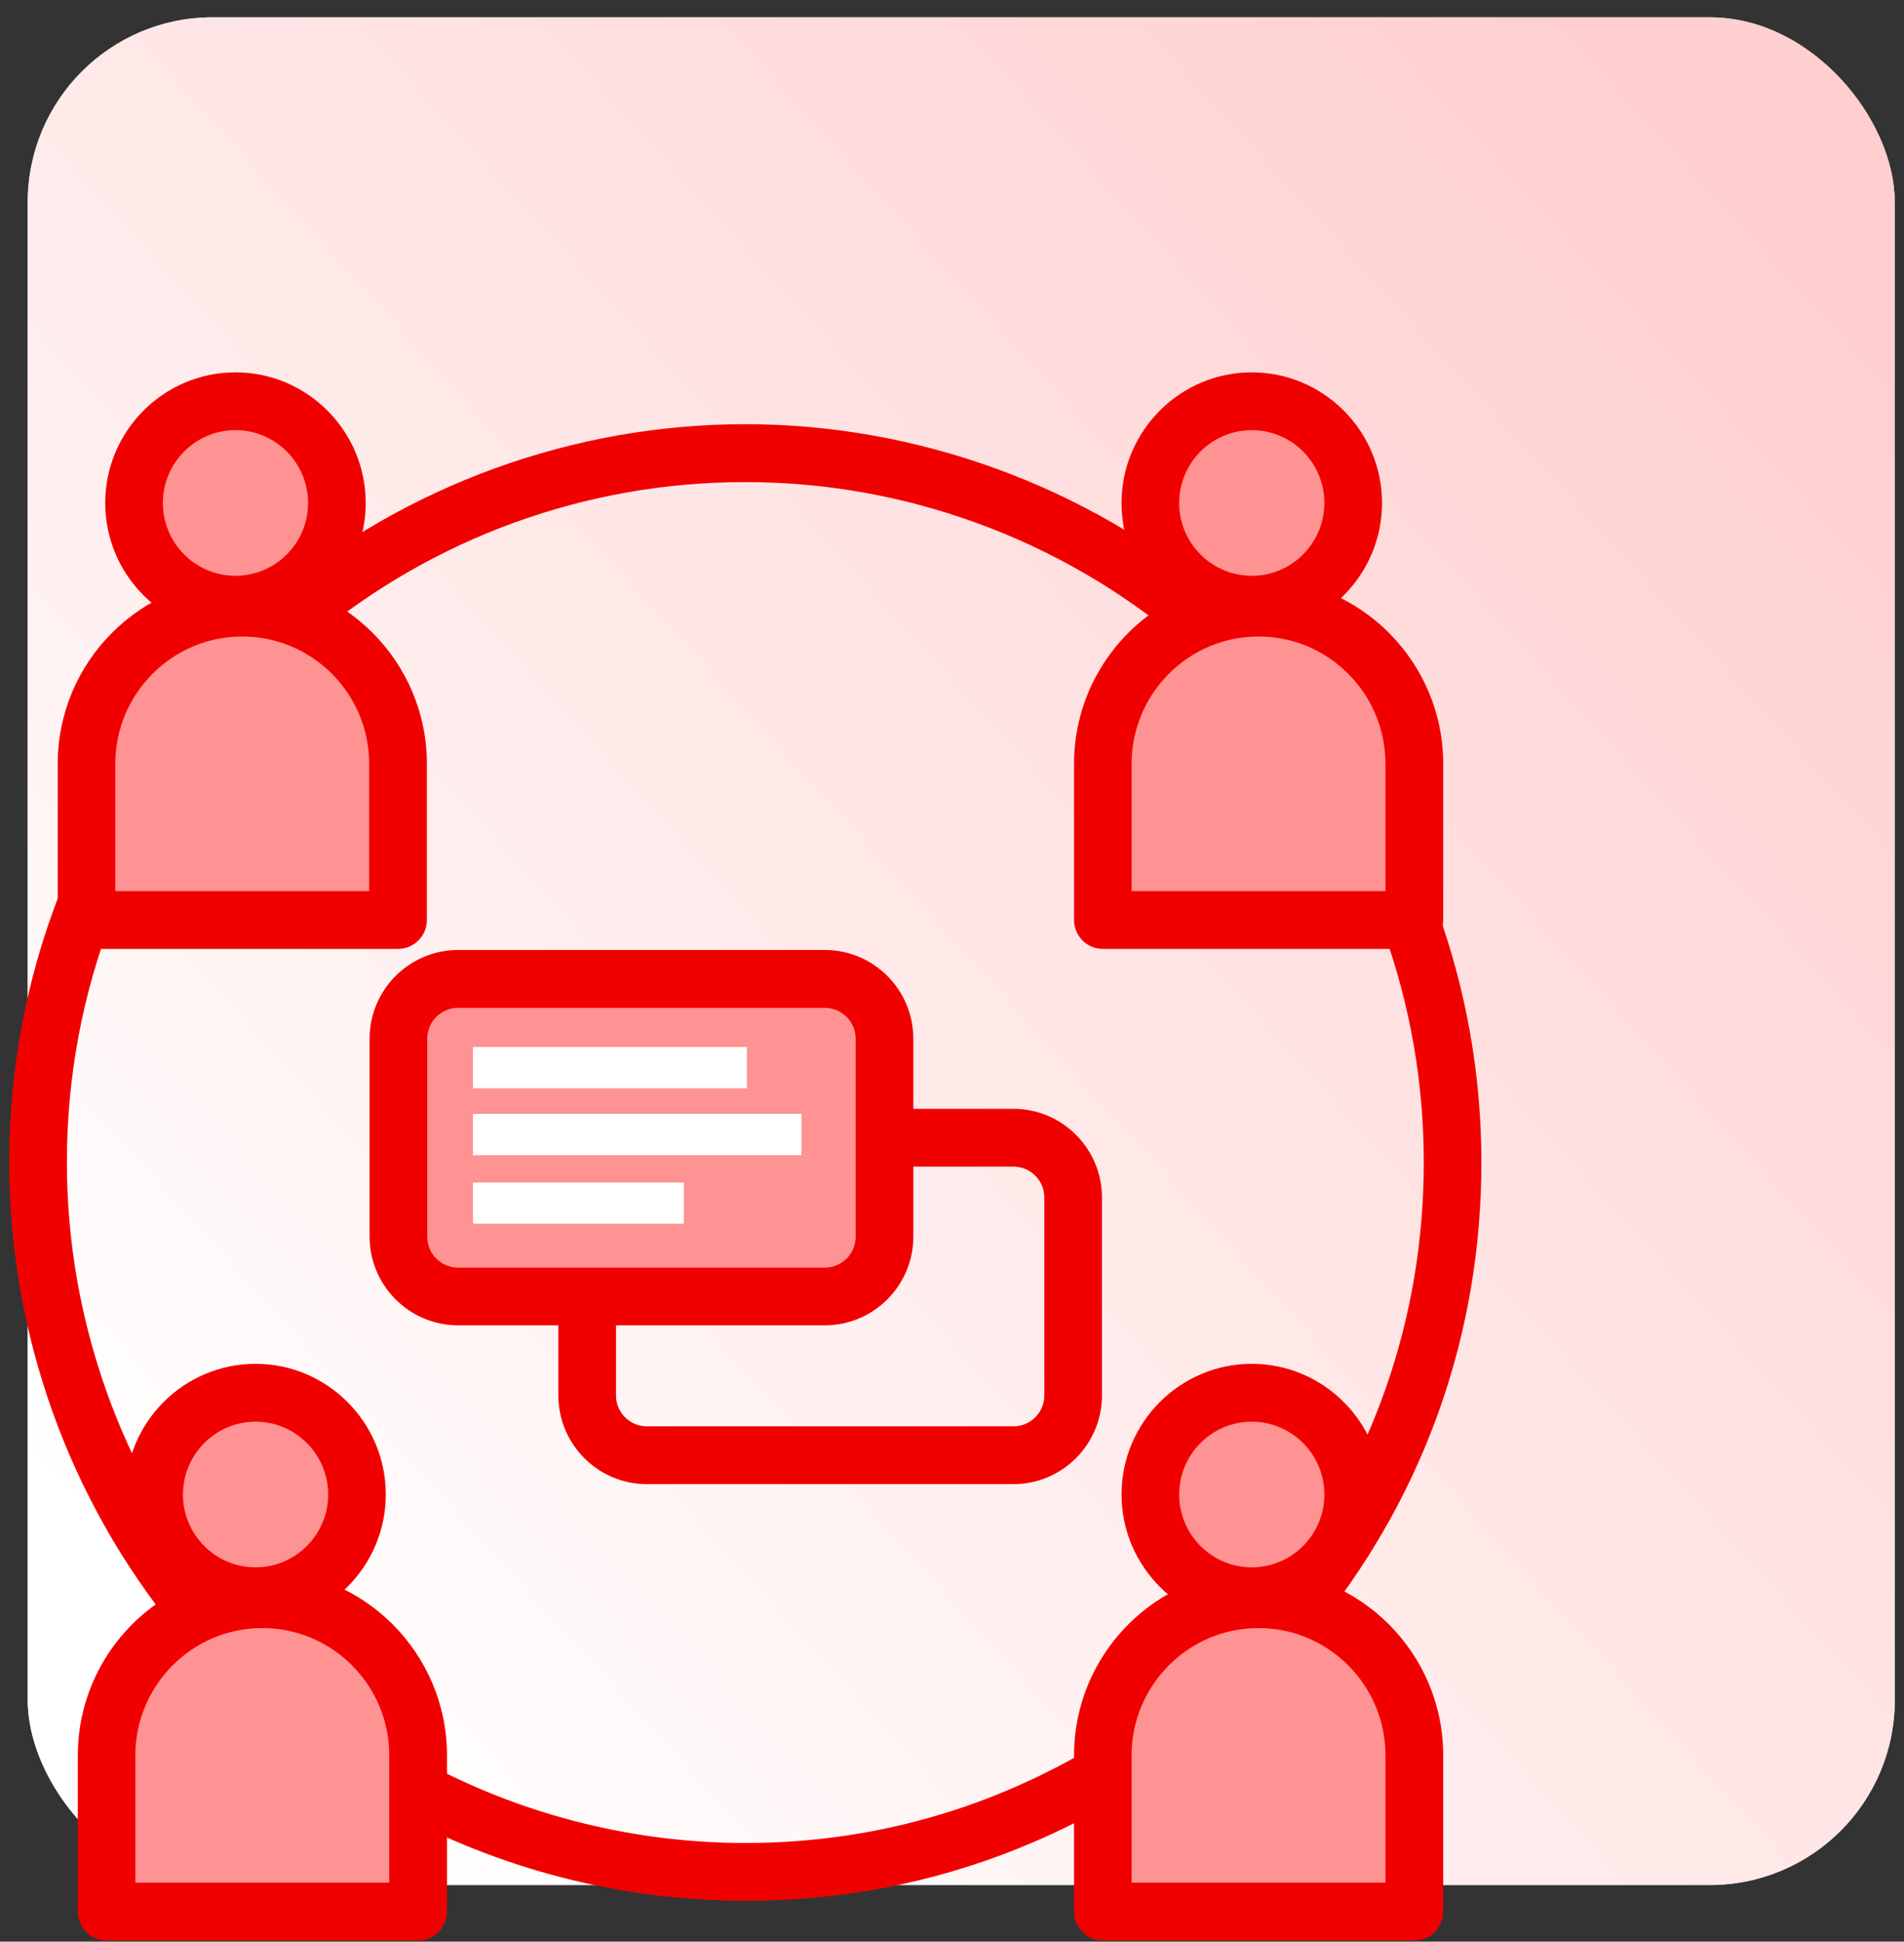 <svg xmlns="http://www.w3.org/2000/svg" width="103" height="105" viewBox="0 0 103 105" fill="none"><rect x="0" y="0" width="103" height="105" fill="#333333" stroke="none"/><rect x="1.5" y="0.937" width="101" height="101" rx="10" fill="#EBEBEB"></rect><rect x="1.5" y="0.937" width="101" height="101" rx="10" fill="url(#paint0_linear_2442_1063)"></rect><g clip-path="url(#clip0_2442_1063)"><path d="M71.463 87.737L69.027 85.785C74.255 79.213 77.021 71.287 77.021 62.862C77.021 58.544 76.282 54.311 74.821 50.288L77.751 49.221C79.337 53.592 80.138 58.182 80.138 62.866C80.138 72.006 77.141 80.606 71.467 87.737H71.463Z" fill="#F10000"></path><path d="M9.554 88.211C3.715 81.098 0.5 72.096 0.5 62.867C0.5 57.843 1.417 52.95 3.23 48.31L6.134 49.449C4.464 53.722 3.618 58.236 3.618 62.862C3.618 71.368 6.579 79.664 11.959 86.224L9.55 88.211H9.554Z" fill="#F10000"></path><path d="M40.315 102.789C33.906 102.789 27.538 101.222 21.895 98.262L23.342 95.493C28.54 98.222 34.41 99.664 40.319 99.664C46.229 99.664 51.93 98.284 57.172 95.56C57.719 95.279 58.276 94.971 58.877 94.618L60.458 97.315C59.804 97.699 59.198 98.038 58.601 98.342C52.923 101.293 46.768 102.789 40.324 102.789H40.315Z" fill="#F10000"></path><path d="M63.905 34.683C57.314 29.128 48.937 26.07 40.315 26.07C31.693 26.07 23.463 29.079 16.898 34.54L14.907 32.133C22.033 26.203 31.056 22.939 40.319 22.939C49.583 22.939 58.766 26.257 65.914 32.285L63.91 34.678L63.905 34.683Z" fill="#F10000"></path><path d="M13.108 32.861C17.758 32.861 21.534 36.648 21.534 41.309V49.757H4.682V41.309C4.682 36.648 8.459 32.861 13.108 32.861Z" fill="#FF9292"></path><path d="M12.738 32.7C15.769 32.7 18.225 30.237 18.225 27.199C18.225 24.161 15.769 21.698 12.738 21.698C9.708 21.698 7.252 24.161 7.252 27.199C7.252 30.237 9.708 32.7 12.738 32.7Z" fill="#FF9292"></path><path d="M21.534 51.315H4.682C3.822 51.315 3.123 50.614 3.123 49.753V41.305C3.123 35.786 7.603 31.294 13.108 31.294C18.613 31.294 23.093 35.786 23.093 41.305V49.753C23.093 50.614 22.394 51.315 21.534 51.315ZM6.241 48.19H19.971V41.305C19.971 37.509 16.889 34.419 13.104 34.419C9.318 34.419 6.236 37.509 6.236 41.305V48.19H6.241Z" fill="#F10000"></path><path d="M12.738 34.263C8.855 34.263 5.693 31.093 5.693 27.2C5.693 23.306 8.855 20.136 12.738 20.136C16.622 20.136 19.784 23.306 19.784 27.2C19.784 31.093 16.622 34.263 12.738 34.263ZM12.738 23.261C10.574 23.261 8.81 25.025 8.81 27.2C8.81 29.374 10.569 31.138 12.738 31.138C14.907 31.138 16.666 29.37 16.666 27.2C16.666 25.029 14.903 23.261 12.738 23.261Z" fill="#F10000"></path><path d="M68.087 32.861C72.737 32.861 76.513 36.648 76.513 41.309V49.757H59.666V41.309C59.666 36.648 63.442 32.861 68.092 32.861H68.087Z" fill="#FF9292"></path><path d="M67.718 32.7C70.748 32.7 73.204 30.237 73.204 27.199C73.204 24.161 70.748 21.698 67.718 21.698C64.687 21.698 62.231 24.161 62.231 27.199C62.231 30.237 64.687 32.7 67.718 32.7Z" fill="#FF9292"></path><path d="M68.087 86.478C72.737 86.478 76.513 90.264 76.513 94.925V103.373H59.666V94.925C59.666 90.264 63.442 86.478 68.092 86.478H68.087Z" fill="#FF9292"></path><path d="M67.718 86.321C70.748 86.321 73.204 83.858 73.204 80.82C73.204 77.782 70.748 75.319 67.718 75.319C64.687 75.319 62.231 77.782 62.231 80.82C62.231 83.858 64.687 86.321 67.718 86.321Z" fill="#FF9292"></path><path d="M14.195 86.478C18.844 86.478 22.621 90.264 22.621 94.925V103.373H5.769V94.925C5.769 90.264 9.545 86.478 14.195 86.478Z" fill="#FF9292"></path><path d="M13.825 86.321C16.855 86.321 19.312 83.858 19.312 80.82C19.312 77.782 16.855 75.319 13.825 75.319C10.795 75.319 8.338 77.782 8.338 80.82C8.338 83.858 10.795 86.321 13.825 86.321Z" fill="#FF9292"></path><path d="M76.509 51.315H59.661C58.802 51.315 58.102 50.614 58.102 49.753V41.305C58.102 35.786 62.583 31.294 68.087 31.294C73.592 31.294 78.072 35.786 78.072 41.305V49.753C78.072 50.614 77.373 51.315 76.513 51.315H76.509ZM61.22 48.19H74.95V41.305C74.95 37.509 71.868 34.419 68.083 34.419C64.297 34.419 61.215 37.509 61.215 41.305V48.19H61.22Z" fill="#F10000"></path><path d="M67.717 34.263C63.834 34.263 60.672 31.093 60.672 27.2C60.672 23.306 63.834 20.136 67.717 20.136C71.601 20.136 74.763 23.306 74.763 27.2C74.763 31.093 71.601 34.263 67.717 34.263ZM67.717 23.261C65.553 23.261 63.789 25.025 63.789 27.2C63.789 29.374 65.553 31.138 67.717 31.138C69.882 31.138 71.645 29.37 71.645 27.2C71.645 25.029 69.886 23.261 67.717 23.261Z" fill="#F10000"></path><path d="M76.509 104.937H59.661C58.802 104.937 58.102 104.235 58.102 103.374V94.926C58.102 89.407 62.583 84.915 68.087 84.915C73.592 84.915 78.072 89.407 78.072 94.926V103.374C78.072 104.235 77.373 104.937 76.513 104.937H76.509ZM61.22 101.811H74.95V94.926C74.95 91.13 71.868 88.041 68.083 88.041C64.297 88.041 61.215 91.13 61.215 94.926V101.811H61.22Z" fill="#F10000"></path><path d="M67.717 87.879C63.834 87.879 60.672 84.709 60.672 80.816C60.672 76.922 63.834 73.752 67.717 73.752C71.601 73.752 74.763 76.922 74.763 80.816C74.763 84.709 71.601 87.879 67.717 87.879ZM67.717 76.882C65.553 76.882 63.789 78.646 63.789 80.82C63.789 82.995 65.553 84.758 67.717 84.758C69.882 84.758 71.645 82.99 71.645 80.82C71.645 78.65 69.886 76.882 67.717 76.882Z" fill="#F10000"></path><path d="M22.616 104.937H5.769C4.909 104.937 4.21 104.235 4.21 103.374V94.926C4.21 89.407 8.69 84.915 14.195 84.915C19.699 84.915 24.18 89.407 24.18 94.926V103.374C24.18 104.235 23.48 104.937 22.621 104.937H22.616ZM7.327 101.811H21.058V94.926C21.058 91.13 17.976 88.041 14.19 88.041C10.405 88.041 7.323 91.13 7.323 94.926V101.811H7.327Z" fill="#F10000"></path><path d="M44.617 52.94H24.781C22.997 52.94 21.552 54.39 21.552 56.178V66.871C21.552 68.659 22.997 70.109 24.781 70.109H44.617C46.4 70.109 47.846 68.659 47.846 66.871V56.178C47.846 54.39 46.4 52.94 44.617 52.94Z" fill="#FF9292"></path><path d="M13.825 87.879C9.941 87.879 6.779 84.709 6.779 80.816C6.779 76.922 9.941 73.752 13.825 73.752C17.708 73.752 20.87 76.922 20.87 80.816C20.87 84.709 17.708 87.879 13.825 87.879ZM13.825 76.882C11.66 76.882 9.897 78.646 9.897 80.82C9.897 82.995 11.656 84.758 13.825 84.758C15.994 84.758 17.753 82.99 17.753 80.82C17.753 78.65 15.994 76.882 13.825 76.882Z" fill="#F10000"></path><path d="M44.621 71.671H24.781C22.14 71.671 19.993 69.519 19.993 66.871V56.173C19.993 53.53 22.14 51.373 24.781 51.373H44.621C47.262 51.373 49.409 53.525 49.409 56.173V66.871C49.409 69.519 47.262 71.671 44.621 71.671ZM24.781 54.503C23.859 54.503 23.111 55.253 23.111 56.178V66.876C23.111 67.8 23.859 68.55 24.781 68.55H44.621C45.543 68.55 46.291 67.8 46.291 66.876V56.178C46.291 55.258 45.543 54.503 44.621 54.503H24.781Z" fill="#F10000"></path><path d="M54.829 80.258H34.988C32.352 80.258 30.205 78.106 30.205 75.462V70.113H33.323V75.462C33.323 76.382 34.071 77.132 34.988 77.132H54.829C55.746 77.132 56.495 76.382 56.495 75.462V64.759C56.495 63.84 55.746 63.089 54.829 63.089H47.85V59.964H54.829C57.465 59.964 59.612 62.116 59.612 64.759V75.462C59.612 78.106 57.465 80.258 54.829 80.258Z" fill="#F10000"></path><path d="M40.404 56.62H25.587V58.853H40.404V56.62Z" fill="white"></path><path d="M43.357 60.236H25.587V62.469H43.357V60.236Z" fill="white"></path><path d="M36.992 63.947H25.587V66.18H36.992V63.947Z" fill="white"></path></g><defs><linearGradient id="paint0_linear_2442_1063" x1="94.944" y1="7.648" x2="7.746" y2="86.588" gradientUnits="userSpaceOnUse"><stop stop-color="#FFCECE"></stop><stop offset="1" stop-color="white"></stop></linearGradient><clipPath id="clip0_2442_1063"><rect width="102" height="99" fill="white" transform="translate(0.5 5.937)"></rect></clipPath></defs></svg>